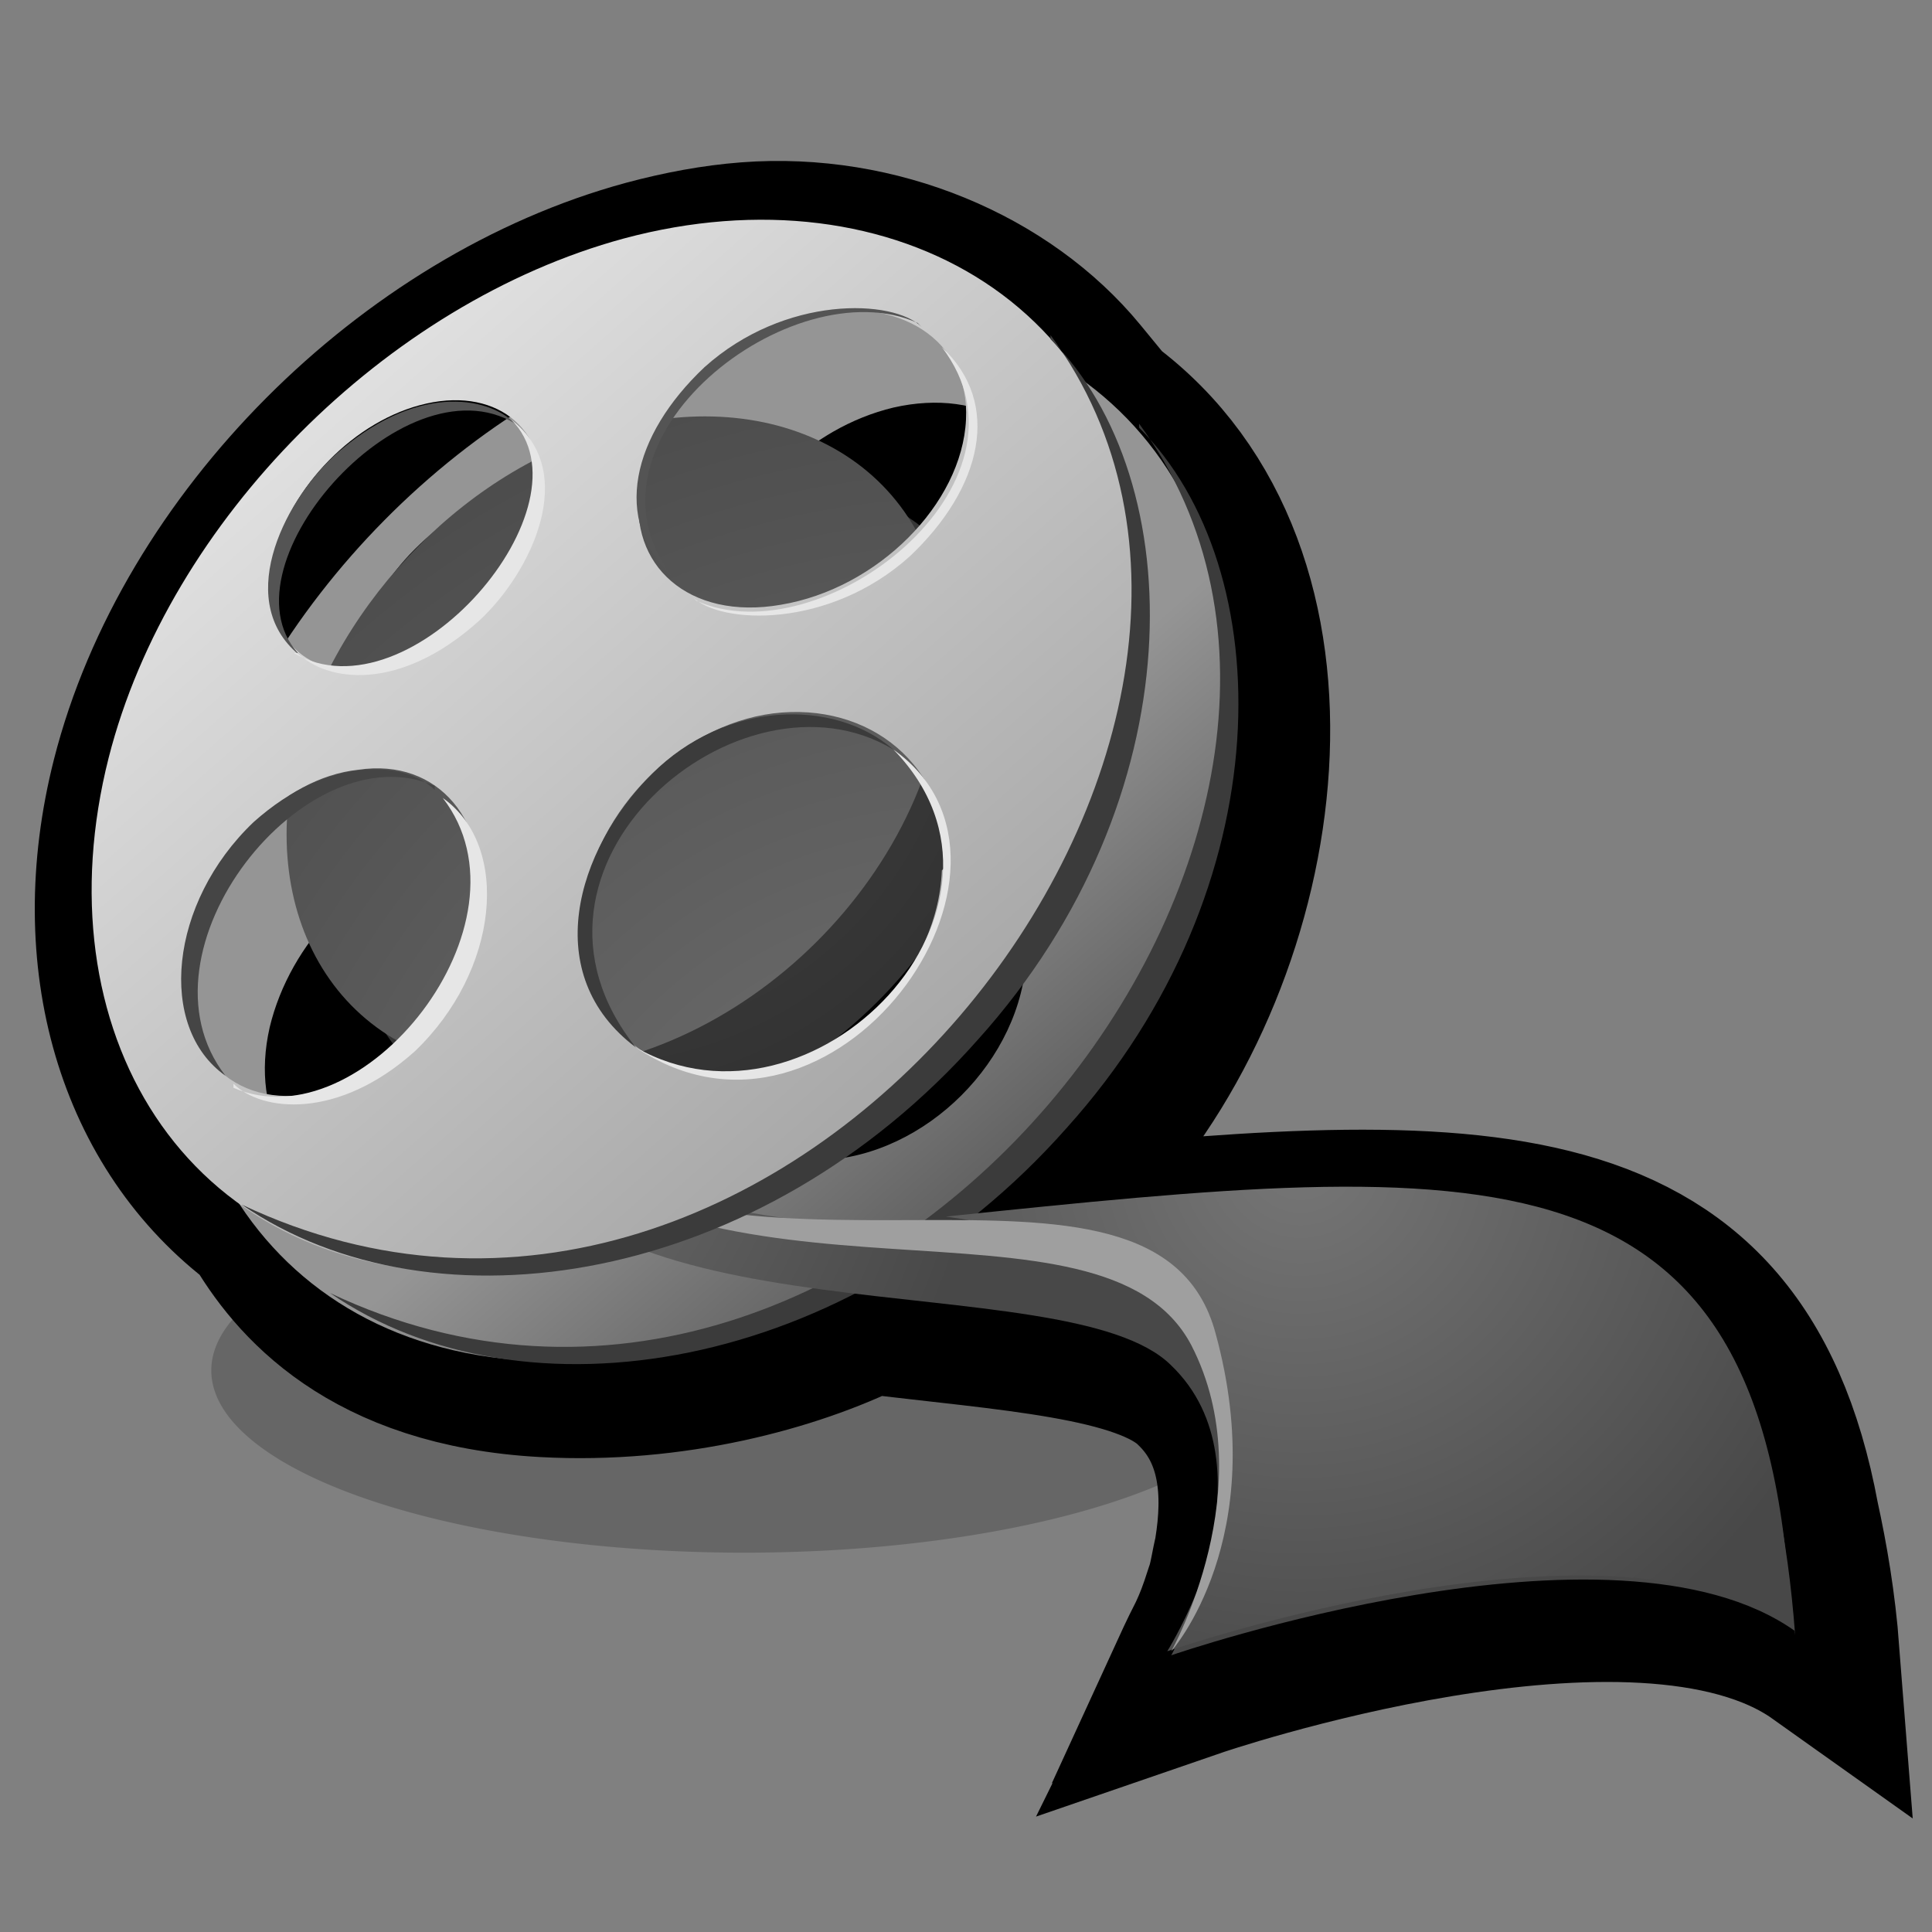 <?xml version="1.0" standalone="no"?>
<!--Generator: Adobe Illustrator 9.0, SVG Export Plug-In-->
<svg xmlns="http://www.w3.org/2000/svg" xmlns:xlink="http://www.w3.org/1999/xlink" viewBox="0 0 48 48">
  <rect x="0" y="0" width="48" height="48" fill="#808080" stroke="none"/>
  <defs>
    <linearGradient id="f" gradientUnits="userSpaceOnUse" x1="18.623" y1="19.19" x2="24.391" y2="25.814">
      <stop offset="0" stop-color="#959595"/>
      <stop offset="1" stop-color="#5b5b5b"/>
    </linearGradient>
    <radialGradient id="e" cx="13.502" cy="12.346" r="10.881" fx="13.502" fy="12.346" gradientUnits="userSpaceOnUse">
      <stop offset="0" stop-color="#454545"/>
      <stop offset="1" stop-color="#333"/>
    </radialGradient>
    <radialGradient id="d" cx="23.157" cy="29.034" r="26.966" fx="23.157" fy="29.034" gradientUnits="userSpaceOnUse">
      <stop offset="0" stop-color="#767676"/>
      <stop offset="1" stop-color="#484848"/>
    </radialGradient>
    <radialGradient id="c" cx="9.342" cy="22.614" r="14.152" fx="9.342" fy="22.614" gradientUnits="userSpaceOnUse">
      <stop offset="0" stop-color="#767676"/>
      <stop offset="1" stop-color="#484848"/>
    </radialGradient>
    <radialGradient id="b" cx="31.314" cy="24.593" r="14.432" fx="31.314" fy="24.593" gradientUnits="userSpaceOnUse">
      <stop offset="0" stop-color="#767676"/>
      <stop offset="1" stop-color="#484848"/>
    </radialGradient>
    <linearGradient id="a" gradientUnits="userSpaceOnUse" x1="-1.243" y1="-3.201" x2="26.528" y2="28.392">
      <stop offset="0" stop-color="#fff"/>
      <stop offset="1" stop-color="#959595"/>
    </linearGradient>
    <linearGradient y2="28.392" x2="26.528" y1="-3.201" x1="-1.243" gradientUnits="userSpaceOnUse" id="m" xlink:href="#a" gradientTransform="translate(1,4.125)"/>
    <radialGradient r="14.432" fy="24.593" fx="31.314" cy="24.593" cx="31.314" gradientUnits="userSpaceOnUse" id="l" xlink:href="#b" gradientTransform="translate(1,4.125)"/>
    <radialGradient r="14.152" fy="22.614" fx="9.342" cy="22.614" cx="9.342" gradientUnits="userSpaceOnUse" id="k" xlink:href="#c" gradientTransform="translate(1,4.125)"/>
    <radialGradient r="26.966" fy="29.034" fx="23.157" cy="29.034" cx="23.157" gradientUnits="userSpaceOnUse" id="j" xlink:href="#d" gradientTransform="translate(1,4.125)"/>
    <radialGradient r="10.881" fy="12.346" fx="13.502" cy="12.346" cx="13.502" gradientUnits="userSpaceOnUse" id="i" xlink:href="#e" gradientTransform="translate(1,4.125)"/>
    <linearGradient y2="25.814" x2="24.391" y1="19.19" x1="18.623" gradientUnits="userSpaceOnUse" id="h" xlink:href="#f" gradientTransform="translate(1,4.125)"/>
    <linearGradient y2="25.814" x2="24.391" y1="19.19" x1="18.623" gradientTransform="matrix(0.948,0,0,0.948,3.793,2.374)" gradientUnits="userSpaceOnUse" id="g" xlink:href="#f"/>
  </defs>
  <path d="M 35.5 34.062 A 17 5.812 0 1 1  1.5,34.062 A 17 5.812 0 1 1  35.5 34.062 z" style="marker:none" transform="matrix(0.779,0,0,0.779,4.081,7.514)" opacity=".2" color="#000" fill="#000" fill-opacity="1" fill-rule="evenodd" stroke="none" stroke-width="1.761" stroke-linecap="butt" stroke-linejoin="miter" marker-start="none" marker-mid="none" marker-end="none" stroke-miterlimit="4" stroke-dashoffset="0" stroke-opacity="1" visibility="visible" display="inline" overflow="visible"/>
  <path d="M 18.564,6.028 C 17.753,6.09 16.913,6.247 16.076,6.472 C 10.176,8.072 4.779,13.458 3.279,19.358 C 2.139,23.85 3.395,28.023 6.478,30.319 C 7.334,31.797 9.128,33.961 13.524,34.203 C 16.717,34.379 19.684,33.572 21.586,32.629 C 25.02,33.055 28.443,33.236 29.673,34.466 C 30.841,35.589 30.904,37.138 30.68,38.524 C 30.678,38.533 30.682,38.544 30.68,38.554 C 30.59,38.895 30.552,39.262 30.443,39.561 C 30.27,40.104 30.173,40.342 30.028,40.657 C 30.02,40.674 30.006,40.7 29.998,40.716 C 29.826,41.047 29.584,41.575 29.584,41.575 C 29.584,41.575 29.729,41.546 29.732,41.545 C 29.729,41.55 29.673,41.664 29.673,41.664 C 29.673,41.664 40.695,37.871 45.195,41.071 C 45.097,39.812 44.908,38.715 44.691,37.724 C 43.101,29.124 36.444,29.507 24.844,30.704 C 25.623,30.073 26.395,29.362 27.095,28.571 C 31.609,23.555 32.926,14.221 27.472,10.175 L 26.791,9.346 C 24.974,7.134 21.807,5.779 18.564,6.028 z M 12.432,10.531 C 12.77,10.599 13.047,10.781 13.291,10.975 C 13.299,10.981 13.284,10.999 13.291,11.005 C 11.151,12.424 9.277,14.285 7.841,16.426 C 6.698,14.422 9.698,10.667 12.255,10.738 C 12.043,10.695 11.942,10.547 11.692,10.56 C 11.943,10.545 12.212,10.486 12.432,10.531 z M 11.188,10.56 C 11.317,10.532 11.421,10.574 11.544,10.56 C 11.344,10.581 11.11,10.674 10.892,10.738 C 11.001,10.704 11.078,10.585 11.188,10.56 z M 24.341,10.59 C 24.408,10.599 24.453,10.637 24.518,10.649 C 24.526,10.765 24.584,10.853 24.578,10.975 C 24.555,11.439 24.421,11.893 24.222,12.338 C 24.088,12.644 23.868,12.915 23.659,13.197 C 23.551,13.346 23.459,13.501 23.333,13.641 C 23.196,13.538 23.095,13.405 22.948,13.315 C 22.447,12.615 21.818,12.047 21.053,11.656 C 21.612,11.284 22.116,10.835 22.771,10.679 C 23.321,10.554 23.864,10.526 24.341,10.59 z M 8.818,11.953 C 8.553,12.208 8.425,12.62 8.196,12.96 C 8.417,12.617 8.523,12.246 8.818,11.953 z M 10.981,14.115 C 10.901,14.195 10.851,14.299 10.774,14.382 C 10.855,14.293 10.894,14.199 10.981,14.115 z M 7.663,16.248 C 7.712,16.327 7.749,16.41 7.811,16.485 C 7.804,16.496 7.789,16.503 7.782,16.514 C 7.72,16.442 7.713,16.33 7.663,16.248 z M 23.6,23.713 C 23.558,23.819 23.56,23.935 23.511,24.039 C 22.935,25.175 21.897,26.071 20.697,26.616 C 21.847,25.811 22.806,24.861 23.6,23.713 z M 8.404,24.039 C 8.793,24.847 9.359,25.502 10.092,26.023 C 10.156,26.128 10.229,26.219 10.3,26.319 C 9.54,27.04 8.715,27.67 7.811,27.771 C 7.573,27.778 7.4,27.668 7.189,27.623 C 7.125,27.146 7.153,26.603 7.278,26.053 C 7.459,25.295 7.941,24.674 8.404,24.039 z M 25.911,25.046 C 25.463,27.112 23.694,28.842 21.615,29.222 C 22.768,28.419 23.869,27.514 24.874,26.379 C 25.262,25.948 25.579,25.494 25.911,25.046 z M 24.578,30.881 C 24.657,30.895 24.707,30.926 24.785,30.941 C 24.754,30.941 24.727,30.94 24.696,30.941 C 24.633,30.94 24.582,30.941 24.518,30.941 C 24.541,30.923 24.555,30.899 24.578,30.881 z " fill="url(#g)" fill-rule="nonzero" stroke="#000" stroke-width="4" stroke-linecap="butt" stroke-linejoin="miter" stroke-miterlimit="4" stroke-opacity="1"/>
  <path d="M 17.6,8.125 C 11.7,9.625 6.3,15.125 4.8,21.025 C 3.1,27.725 6.6,33.825 13.8,33.825 C 22.4,33.825 30.5,25.725 30.5,17.125 C 30.5,9.825 24.3,6.325 17.6,8.125 z M 13.9,24.825 C 13.5,27.225 11.4,29.225 9.3,29.425 C 7.3,29.525 6.2,27.725 6.7,25.525 C 7.2,23.425 9,21.525 10.9,21.325 C 12.9,21.025 14.2,22.625 13.9,24.825 L 13.9,24.825 z M 15.5,14.725 C 15.2,16.625 13.3,18.525 11.4,18.825 C 9.6,19.125 8.5,17.825 8.9,16.025 C 9.3,14.325 11,12.625 12.7,12.225 C 14.5,11.825 15.8,12.925 15.5,14.725 L 15.5,14.725 z M 25.5,23.725 C 25.4,26.325 23,28.725 20.4,28.825 C 17.9,28.925 16.2,27.025 16.6,24.525 C 16.9,22.225 19,20.125 21.3,19.825 C 23.7,19.525 25.7,21.125 25.6,23.625 L 25.5,23.725 z M 26.1,12.625 C 26,14.725 23.9,16.825 21.5,17.225 C 19.2,17.625 17.7,16.225 18,14.325 C 18.3,12.425 20.1,10.625 22.2,10.125 C 24.4,9.625 26.2,10.725 26.1,12.725 L 26.1,12.625 z " fill="url(#h)" fill-rule="nonzero" stroke="none" stroke-miterlimit="4"/>
  <path d="M 25,17.725 C 25,23.025 19.9,28.125 14.5,28.125 C 10,28.125 7.8,24.325 8.9,20.125 C 9.9,16.425 13.2,13.025 16.9,12.125 C 21.1,11.025 25,13.225 25,17.725 z " fill="url(#i)" fill-rule="nonzero" stroke="none" stroke-miterlimit="4"/>
  <path d="M 23.5,16.225 C 23.5,21.525 18.4,26.625 13,26.625 C 8.5,26.625 6.3,22.825 7.4,18.625 C 8.4,14.925 11.7,11.525 15.4,10.625 C 19.6,9.525 23.5,11.725 23.5,16.225 z " fill="url(#j)" fill-rule="nonzero" stroke="none" stroke-miterlimit="4"/>
  <path d="M 28.3,10.625 C 31.8,14.125 31.9,22.025 26.5,28.025 C 21.1,34.125 13,35.425 8.2,32.125 C 21.7,38.525 35.6,20.425 28.3,10.525 L 28.3,10.625 z " fill="#3b3b3b" fill-rule="nonzero" stroke="none" stroke-miterlimit="4"/>
  <path d="M 44.6,40.525 C 40.1,37.325 29.1,41.125 29.1,41.125 C 29.1,41.125 31.7,36.425 29.1,33.925 C 26.5,31.325 14.1,33.525 12.5,27.825 C 26,36.125 43.1,20.525 44.6,40.625 L 44.6,40.525 z " fill="url(#k)" fill-rule="nonzero" stroke="none" stroke-miterlimit="4"/>
  <path d="M 44.5,40.425 C 40,37.225 29,41.025 29,41.025 C 29,41.025 34.8,31.825 23.5,30.225 C 37,28.825 44,28.125 44.5,40.425 z " fill="url(#l)" fill-rule="nonzero" stroke="none" stroke-miterlimit="4"/>
  <path d="M 30.2,33.125 C 31.6,38.225 29.1,41.025 29.1,41.025 C 29.1,41.025 31.4,36.925 29.6,33.425 C 27.4,29.225 17.6,33.125 12.5,27.725 C 17.8,33.025 28.7,27.525 30.2,33.125 L 30.2,33.125 z " fill="#9f9f9f" fill-rule="nonzero" stroke="none" stroke-miterlimit="4"/>
  <path d="M 15.5,5.925 C 9.6,7.525 4.2,12.925 2.7,18.825 C 1,25.525 4.5,31.625 11.7,31.625 C 20.3,31.625 28.4,23.525 28.4,14.925 C 28.4,7.625 22.2,4.125 15.5,5.925 L 15.5,5.925 z M 11.8,22.725 C 11.4,25.125 9.3,27.125 7.3,27.225 C 5.3,27.325 4.2,25.525 4.7,23.325 C 5.2,21.225 7,19.325 8.9,19.125 C 10.9,18.825 12.2,20.425 11.9,22.625 L 11.8,22.725 z M 13.4,12.525 C 13.1,14.425 11.2,16.325 9.3,16.625 C 7.5,16.925 6.4,15.625 6.8,13.825 C 7.2,12.125 8.8,10.425 10.6,10.025 C 12.4,9.625 13.7,10.725 13.4,12.525 L 13.4,12.525 z M 23.4,21.625 C 23.3,24.225 20.9,26.625 18.3,26.725 C 15.8,26.825 14.1,24.925 14.5,22.425 C 14.8,20.125 16.9,18.025 19.2,17.725 C 21.6,17.425 23.6,19.025 23.5,21.525 L 23.4,21.625 z M 24,10.425 C 23.9,12.525 21.8,14.625 19.4,15.025 C 17.1,15.425 15.6,14.025 15.9,12.125 C 16.1,10.125 18,8.325 20.1,7.825 C 22.3,7.325 24.1,8.425 24,10.425 L 24,10.425 z " fill="url(#m)" fill-rule="nonzero" stroke="none" stroke-miterlimit="4"/>
  <path d="M 22.2,18.625 C 20.7,17.325 18,17.425 16.2,19.225 C 14.3,21.125 13.4,24.225 15.8,26.025 C 12.2,21.525 18.4,16.325 22.2,18.625 L 22.2,18.625 z " fill="#3b3b3b" fill-rule="nonzero" stroke="none" stroke-miterlimit="4"/>
  <path d="M 15.8,26.025 C 20.7,29.325 26.3,21.525 22.2,18.625 C 26,22.525 20.2,28.525 15.8,26.025 L 15.8,26.025 z " fill="#e6e6e6" fill-rule="nonzero" stroke="none" stroke-miterlimit="4"/>
  <path d="M 12.8,10.525 C 12.1,9.825 10.3,9.525 8.3,11.325 C 7,12.525 5.8,15.025 7.5,16.325 C 5.3,14.225 10,8.825 12.8,10.525 z " fill="#545454" fill-rule="nonzero" stroke="none" stroke-miterlimit="4"/>
  <path d="M 7.4,16.225 C 8.1,16.925 9.9,17.225 11.9,15.425 C 13.2,14.225 14.4,11.725 12.7,10.425 C 14.8,12.525 10.2,17.925 7.3,16.225 L 7.4,16.225 z " fill="#e6e6e6" fill-rule="nonzero" stroke="none" stroke-miterlimit="4"/>
  <path d="M 10.8,19.625 C 10.1,18.925 8.2,18.725 6.3,20.425 C 4.2,22.425 3.9,25.525 5.6,26.725 C 3.2,23.625 7.6,18.125 10.8,19.525 L 10.8,19.625 z " fill="#454545" fill-rule="nonzero" stroke="none" stroke-miterlimit="4"/>
  <path d="M 5.8,26.925 C 6.5,27.625 8.4,27.825 10.3,26.125 C 12.4,24.125 12.7,21.025 11,19.825 C 13.4,22.925 9,28.425 5.8,27.025 L 5.8,26.925 z " fill="#e6e6e6" fill-rule="nonzero" stroke="none" stroke-miterlimit="4"/>
  <path d="M 22.9,8.125 C 22.2,7.425 19.5,7.325 17.5,9.125 C 15.7,10.825 15.2,12.925 16.7,14.325 C 14.1,10.925 19.7,6.625 22.8,8.025 L 22.9,8.125 z " fill="#545454" fill-rule="nonzero" stroke="none" stroke-miterlimit="4"/>
  <path d="M 17.2,14.825 C 17.9,15.525 20.6,15.625 22.6,13.825 C 24.4,12.125 24.9,10.025 23.4,8.625 C 26,12.025 20.4,16.325 17.3,14.925 L 17.2,14.825 z " fill="#e6e6e6" fill-rule="nonzero" stroke="none" stroke-miterlimit="4"/>
  <path d="M 26.1,8.425 C 29.6,11.925 29.7,19.825 24.3,25.825 C 18.9,31.925 10.8,33.225 6,29.925 C 19.5,36.325 33.4,18.225 26.1,8.325 L 26.1,8.425 z " fill="#3b3b3b" fill-rule="nonzero" stroke="none" stroke-miterlimit="4"/>
</svg>
